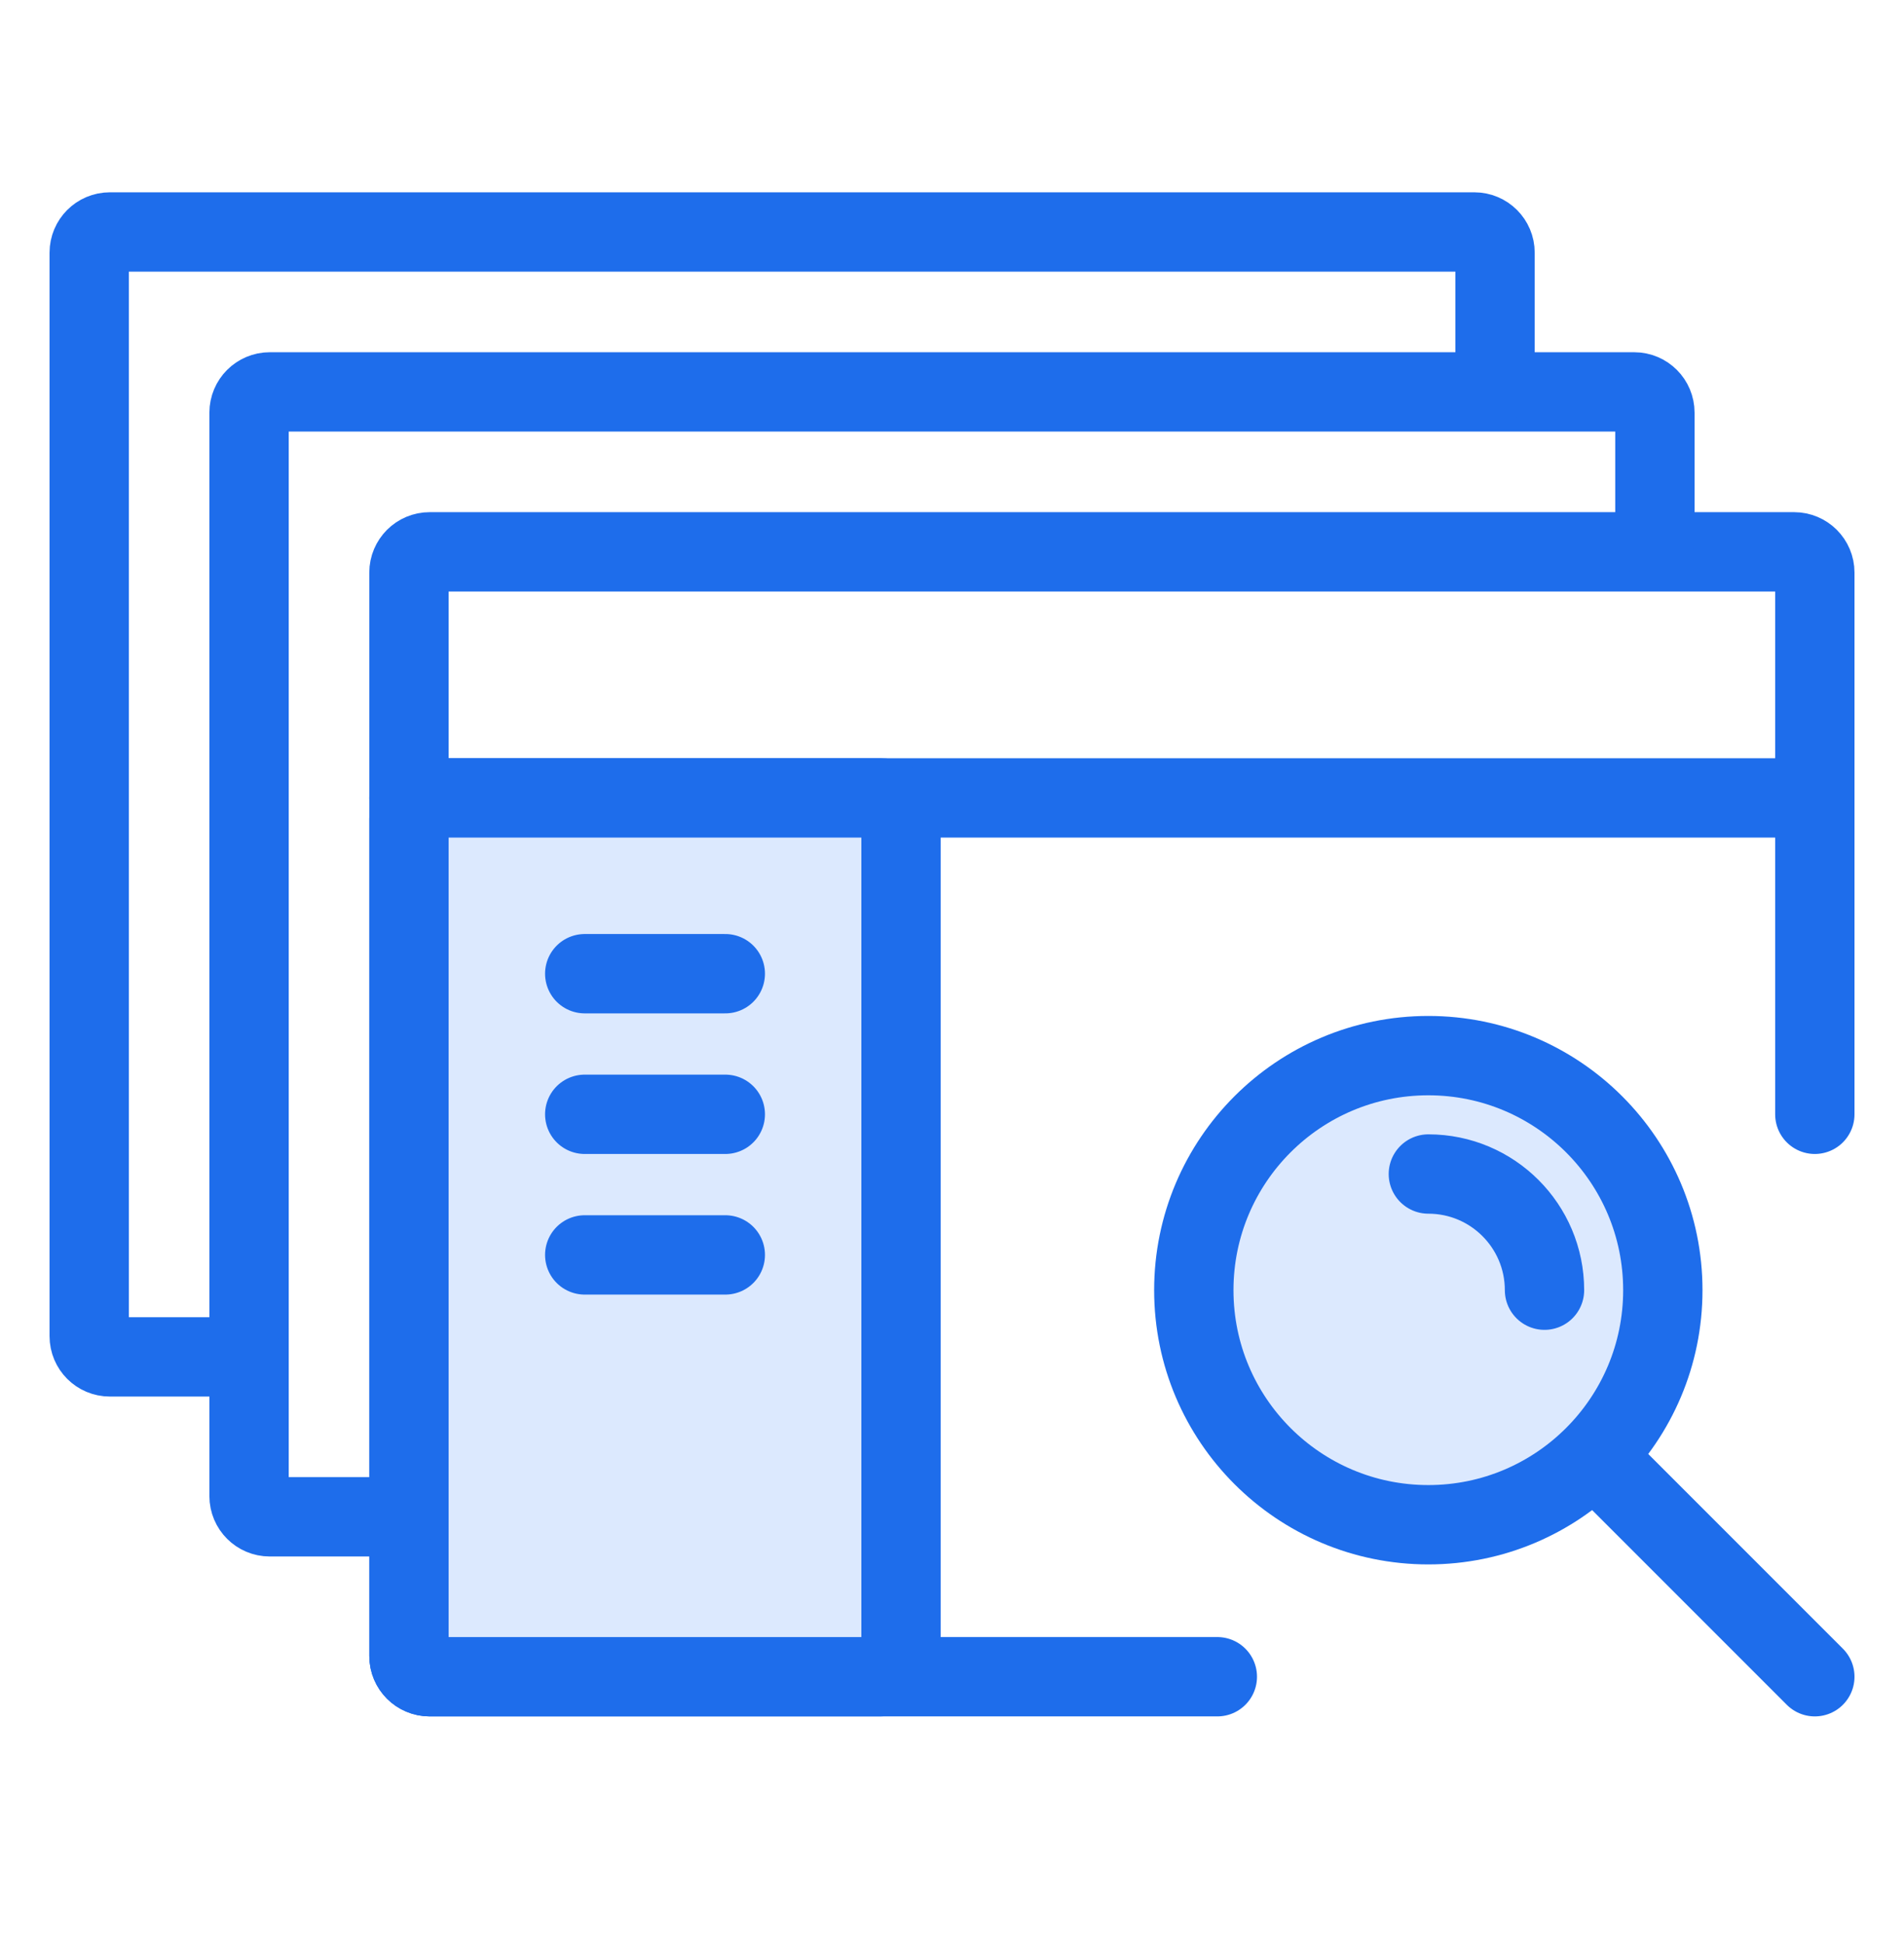 <svg xmlns="http://www.w3.org/2000/svg" width="48" height="49" viewBox="0 0 48 49" fill="none"><path d="M30.689 42.262H10.832C10.544 42.262 10.31 42.029 10.31 41.741V14.431C10.31 14.143 10.544 13.909 10.832 13.909H45.23C45.518 13.909 45.752 14.143 45.752 14.431V28.086" stroke="#1E6DEB" stroke-width="2" stroke-linecap="round"></path><path d="M10.31 20.111H45.752" stroke="#1E6DEB" stroke-width="2" stroke-linecap="round"></path><path d="M22.715 41.741V20.633C22.715 20.345 22.482 20.111 22.194 20.111H10.832C10.544 20.111 10.31 20.345 10.31 20.633V41.741C10.31 42.029 10.544 42.262 10.832 42.262H22.194C22.482 42.262 22.715 42.029 22.715 41.741Z" fill="#DCE9FE" stroke="#1E6DEB" stroke-width="2" stroke-linecap="round"></path><path d="M14.741 24.542H18.285" stroke="#1E6DEB" stroke-width="2" stroke-linecap="round"></path><path d="M14.741 28.086H18.285" stroke="#1E6DEB" stroke-width="2" stroke-linecap="round"></path><path d="M14.741 31.63H18.285" stroke="#1E6DEB" stroke-width="2" stroke-linecap="round"></path><path d="M10.007 38.231H6.8C6.513 38.231 6.279 37.998 6.279 37.71V10.4C6.279 10.112 6.513 9.878 6.8 9.878H41.199C41.487 9.878 41.72 10.112 41.72 10.4V13.619" stroke="#1E6DEB" stroke-width="2" stroke-linecap="round"></path><path d="M6.123 34.2H2.77C2.482 34.2 2.249 33.967 2.249 33.679V6.368C2.249 6.081 2.482 5.847 2.77 5.847H37.168C37.456 5.847 37.69 6.081 37.69 6.368V9.67" stroke="#1E6DEB" stroke-width="2" stroke-linecap="round"></path><circle cx="5.912" cy="5.912" r="5.912" transform="matrix(-1 0 0 1 41.92 26.607)" fill="#DCE9FE" stroke="#1E6DEB" stroke-width="2"></circle><path d="M38.937 32.519C38.937 30.902 37.626 29.591 36.009 29.591" stroke="#1E6DEB" stroke-width="2" stroke-linecap="round"></path><path d="M40.349 36.859L45.752 42.262" stroke="#1E6DEB" stroke-width="2" stroke-linecap="round"></path></svg>